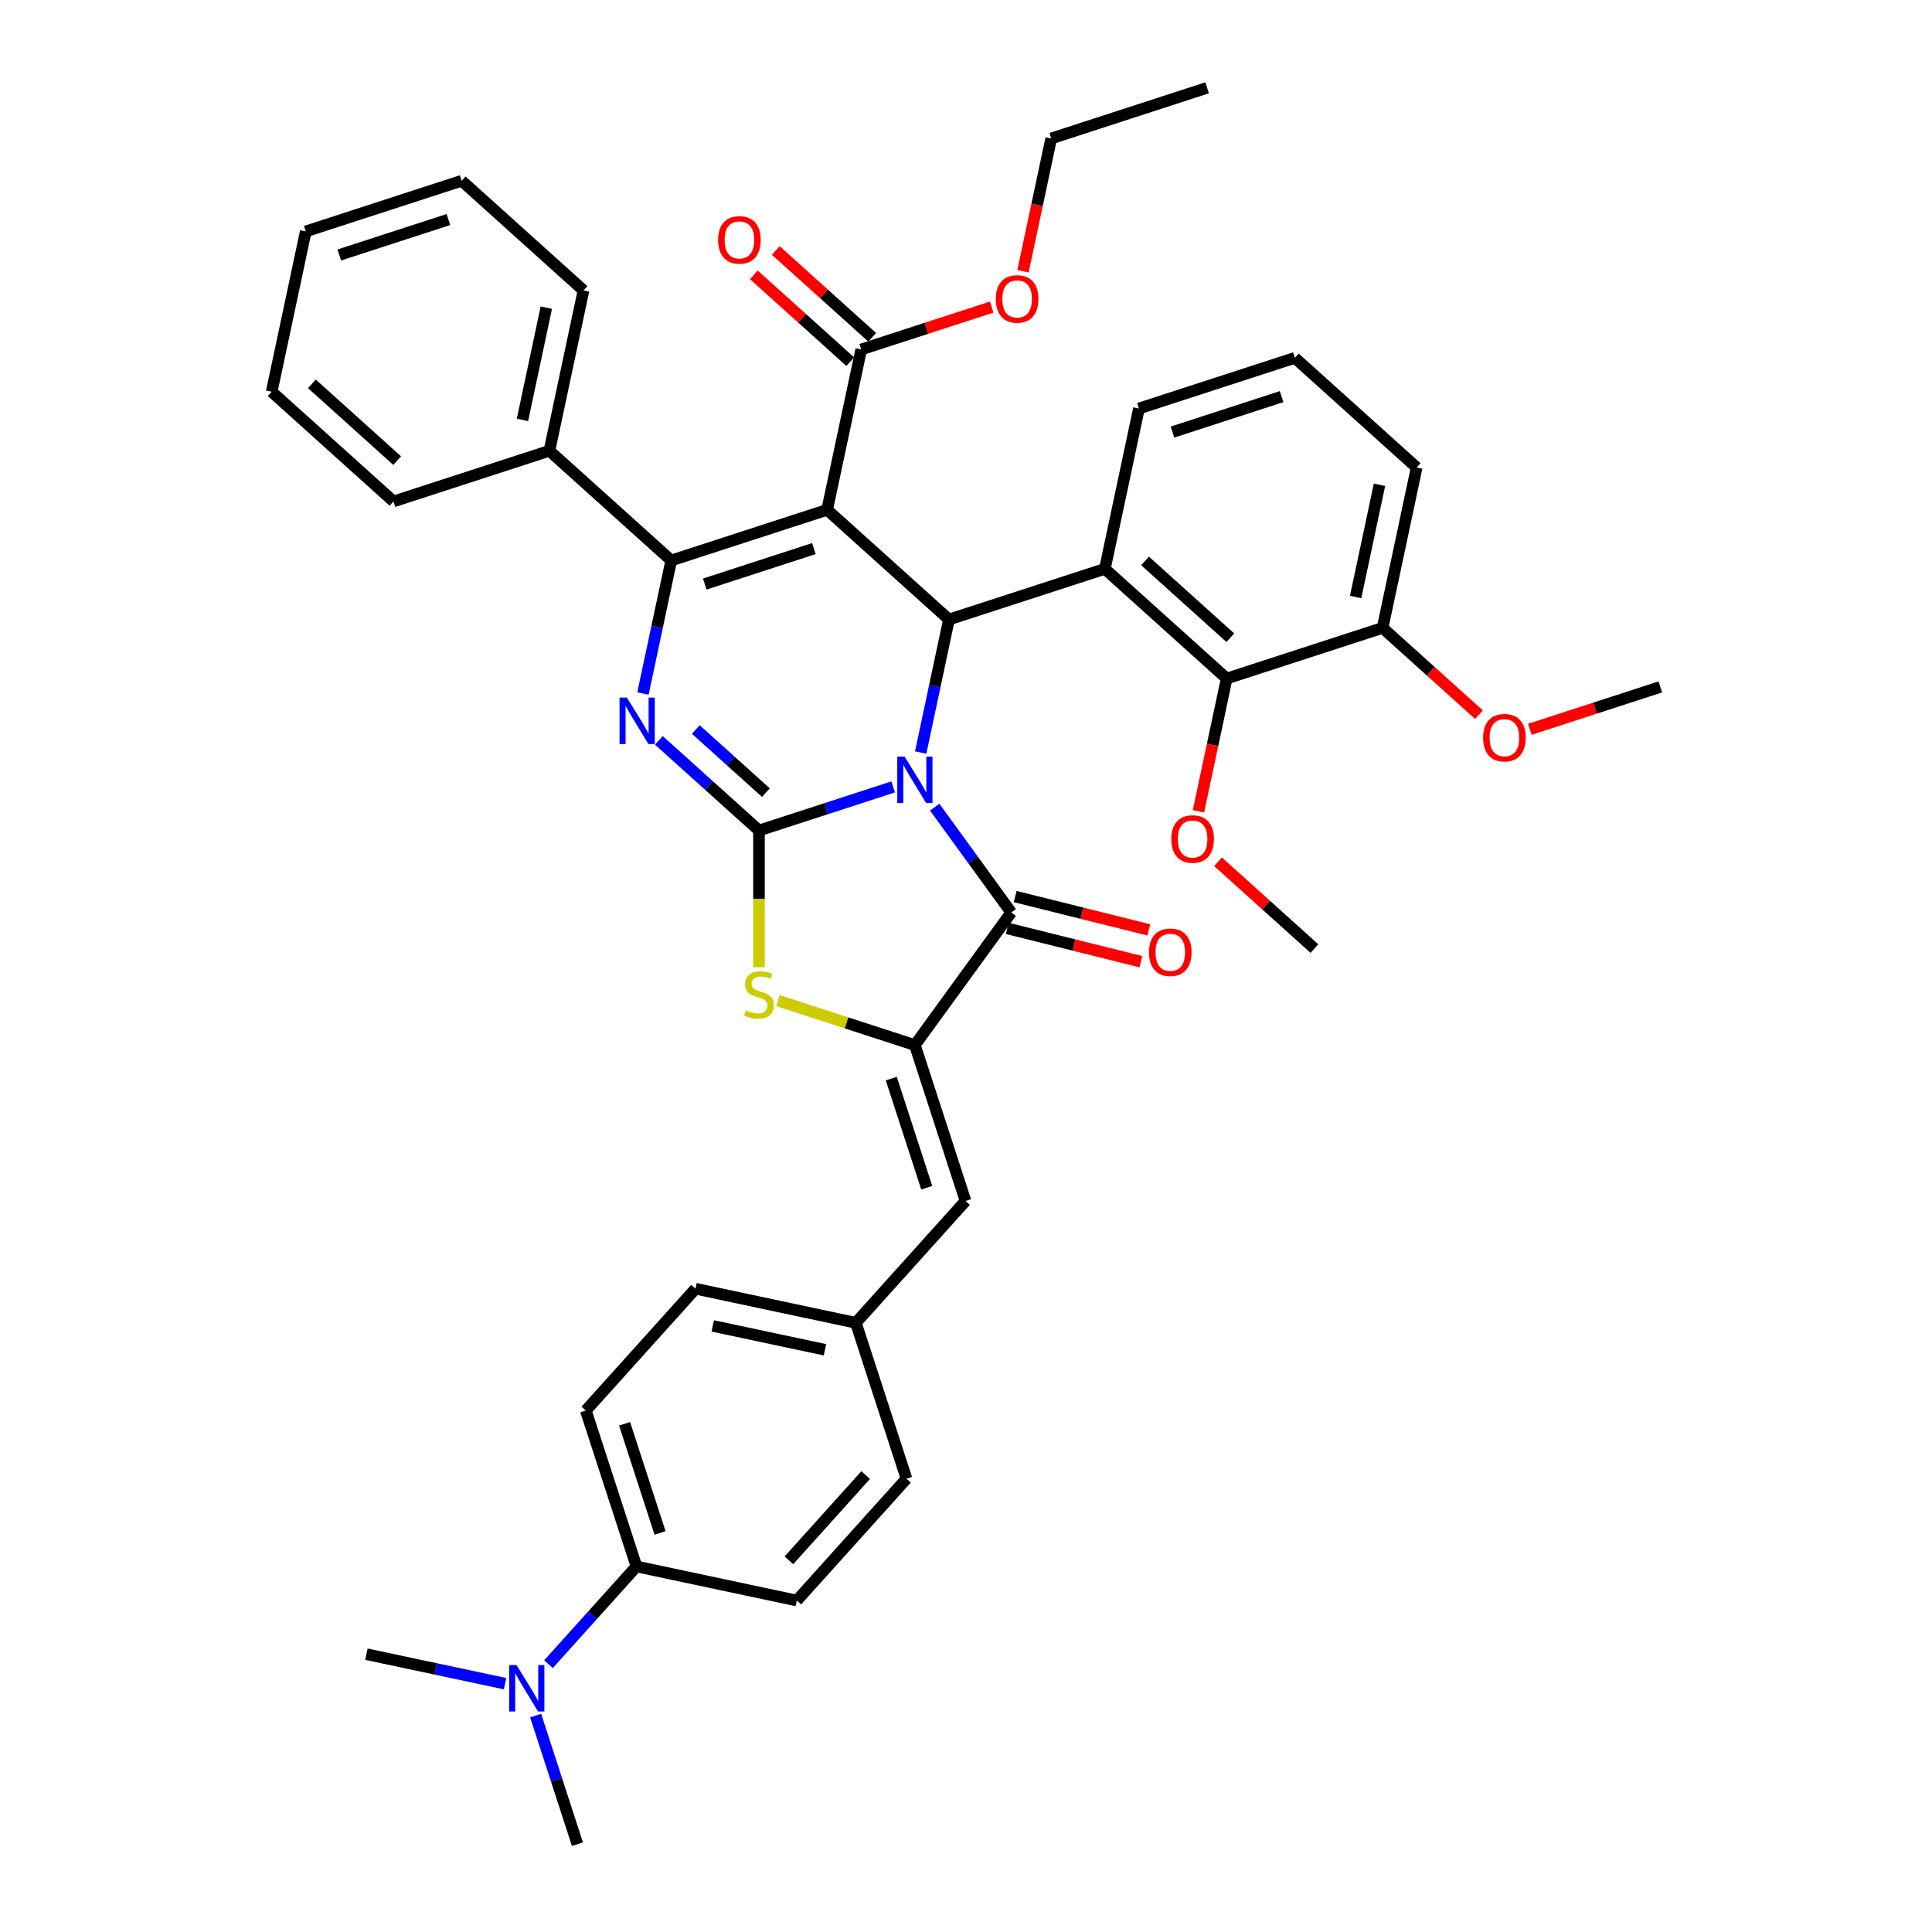 <?xml version='1.0' encoding='iso-8859-1'?>
<svg version='1.1' baseProfile='full'
              xmlns='http://www.w3.org/2000/svg'
                      xmlns:rdkit='http://www.rdkit.org/xml'
                      xmlns:xlink='http://www.w3.org/1999/xlink'
                  xml:space='preserve'
width='1000px' height='1000px' viewBox='0 0 1000 1000'>
<!-- END OF HEADER -->
<rect style='opacity:1.0;fill:#FFFFFF;stroke:none' width='1000' height='1000' x='0' y='0'> </rect>
<path class='bond-0' d='M 462.305,407.3 L 427.574,418.585' style='fill:none;fill-rule:evenodd;stroke:#0000FF;stroke-width:6px;stroke-linecap:butt;stroke-linejoin:miter;stroke-opacity:1' />
<path class='bond-0' d='M 427.574,418.585 L 392.843,429.869' style='fill:none;fill-rule:evenodd;stroke:#000000;stroke-width:6px;stroke-linecap:butt;stroke-linejoin:miter;stroke-opacity:1' />
<path class='bond-2' d='M 476.543,389.514 L 483.861,355.085' style='fill:none;fill-rule:evenodd;stroke:#0000FF;stroke-width:6px;stroke-linecap:butt;stroke-linejoin:miter;stroke-opacity:1' />
<path class='bond-2' d='M 483.861,355.085 L 491.18,320.656' style='fill:none;fill-rule:evenodd;stroke:#000000;stroke-width:6px;stroke-linecap:butt;stroke-linejoin:miter;stroke-opacity:1' />
<path class='bond-5' d='M 483.809,417.786 L 503.61,445.04' style='fill:none;fill-rule:evenodd;stroke:#0000FF;stroke-width:6px;stroke-linecap:butt;stroke-linejoin:miter;stroke-opacity:1' />
<path class='bond-5' d='M 503.61,445.04 L 523.411,472.293' style='fill:none;fill-rule:evenodd;stroke:#000000;stroke-width:6px;stroke-linecap:butt;stroke-linejoin:miter;stroke-opacity:1' />
<path class='bond-4' d='M 392.843,429.869 L 366.933,406.54' style='fill:none;fill-rule:evenodd;stroke:#000000;stroke-width:6px;stroke-linecap:butt;stroke-linejoin:miter;stroke-opacity:1' />
<path class='bond-4' d='M 366.933,406.54 L 341.023,383.21' style='fill:none;fill-rule:evenodd;stroke:#0000FF;stroke-width:6px;stroke-linecap:butt;stroke-linejoin:miter;stroke-opacity:1' />
<path class='bond-4' d='M 396.425,410.26 L 378.288,393.929' style='fill:none;fill-rule:evenodd;stroke:#000000;stroke-width:6px;stroke-linecap:butt;stroke-linejoin:miter;stroke-opacity:1' />
<path class='bond-4' d='M 378.288,393.929 L 360.151,377.598' style='fill:none;fill-rule:evenodd;stroke:#0000FF;stroke-width:6px;stroke-linecap:butt;stroke-linejoin:miter;stroke-opacity:1' />
<path class='bond-7' d='M 392.843,429.869 L 392.843,465.243' style='fill:none;fill-rule:evenodd;stroke:#000000;stroke-width:6px;stroke-linecap:butt;stroke-linejoin:miter;stroke-opacity:1' />
<path class='bond-7' d='M 392.843,465.243 L 392.843,500.616' style='fill:none;fill-rule:evenodd;stroke:#CCCC00;stroke-width:6px;stroke-linecap:butt;stroke-linejoin:miter;stroke-opacity:1' />
<path class='bond-1' d='M 428.125,263.881 L 491.18,320.656' style='fill:none;fill-rule:evenodd;stroke:#000000;stroke-width:6px;stroke-linecap:butt;stroke-linejoin:miter;stroke-opacity:1' />
<path class='bond-3' d='M 428.125,263.881 L 347.43,290.101' style='fill:none;fill-rule:evenodd;stroke:#000000;stroke-width:6px;stroke-linecap:butt;stroke-linejoin:miter;stroke-opacity:1' />
<path class='bond-3' d='M 421.265,283.953 L 364.778,302.307' style='fill:none;fill-rule:evenodd;stroke:#000000;stroke-width:6px;stroke-linecap:butt;stroke-linejoin:miter;stroke-opacity:1' />
<path class='bond-9' d='M 428.125,263.881 L 445.766,180.888' style='fill:none;fill-rule:evenodd;stroke:#000000;stroke-width:6px;stroke-linecap:butt;stroke-linejoin:miter;stroke-opacity:1' />
<path class='bond-8' d='M 491.18,320.656 L 571.875,294.436' style='fill:none;fill-rule:evenodd;stroke:#000000;stroke-width:6px;stroke-linecap:butt;stroke-linejoin:miter;stroke-opacity:1' />
<path class='bond-12' d='M 347.43,290.101 L 284.375,233.327' style='fill:none;fill-rule:evenodd;stroke:#000000;stroke-width:6px;stroke-linecap:butt;stroke-linejoin:miter;stroke-opacity:1' />
<path class='bond-41' d='M 347.43,290.101 L 340.112,324.53' style='fill:none;fill-rule:evenodd;stroke:#000000;stroke-width:6px;stroke-linecap:butt;stroke-linejoin:miter;stroke-opacity:1' />
<path class='bond-41' d='M 340.112,324.53 L 332.793,358.959' style='fill:none;fill-rule:evenodd;stroke:#0000FF;stroke-width:6px;stroke-linecap:butt;stroke-linejoin:miter;stroke-opacity:1' />
<path class='bond-6' d='M 523.411,472.293 L 473.539,540.937' style='fill:none;fill-rule:evenodd;stroke:#000000;stroke-width:6px;stroke-linecap:butt;stroke-linejoin:miter;stroke-opacity:1' />
<path class='bond-13' d='M 521.358,480.526 L 555.946,489.152' style='fill:none;fill-rule:evenodd;stroke:#000000;stroke-width:6px;stroke-linecap:butt;stroke-linejoin:miter;stroke-opacity:1' />
<path class='bond-13' d='M 555.946,489.152 L 590.533,497.777' style='fill:none;fill-rule:evenodd;stroke:#FF0000;stroke-width:6px;stroke-linecap:butt;stroke-linejoin:miter;stroke-opacity:1' />
<path class='bond-13' d='M 525.464,464.061 L 560.052,472.686' style='fill:none;fill-rule:evenodd;stroke:#000000;stroke-width:6px;stroke-linecap:butt;stroke-linejoin:miter;stroke-opacity:1' />
<path class='bond-13' d='M 560.052,472.686 L 594.639,481.312' style='fill:none;fill-rule:evenodd;stroke:#FF0000;stroke-width:6px;stroke-linecap:butt;stroke-linejoin:miter;stroke-opacity:1' />
<path class='bond-11' d='M 473.539,540.937 L 499.758,621.632' style='fill:none;fill-rule:evenodd;stroke:#000000;stroke-width:6px;stroke-linecap:butt;stroke-linejoin:miter;stroke-opacity:1' />
<path class='bond-11' d='M 461.332,558.285 L 479.686,614.772' style='fill:none;fill-rule:evenodd;stroke:#000000;stroke-width:6px;stroke-linecap:butt;stroke-linejoin:miter;stroke-opacity:1' />
<path class='bond-40' d='M 473.539,540.937 L 438.104,529.424' style='fill:none;fill-rule:evenodd;stroke:#000000;stroke-width:6px;stroke-linecap:butt;stroke-linejoin:miter;stroke-opacity:1' />
<path class='bond-40' d='M 438.104,529.424 L 402.669,517.91' style='fill:none;fill-rule:evenodd;stroke:#CCCC00;stroke-width:6px;stroke-linecap:butt;stroke-linejoin:miter;stroke-opacity:1' />
<path class='bond-10' d='M 571.875,294.436 L 634.929,351.211' style='fill:none;fill-rule:evenodd;stroke:#000000;stroke-width:6px;stroke-linecap:butt;stroke-linejoin:miter;stroke-opacity:1' />
<path class='bond-10' d='M 592.688,290.342 L 636.826,330.084' style='fill:none;fill-rule:evenodd;stroke:#000000;stroke-width:6px;stroke-linecap:butt;stroke-linejoin:miter;stroke-opacity:1' />
<path class='bond-21' d='M 571.875,294.436 L 589.516,211.442' style='fill:none;fill-rule:evenodd;stroke:#000000;stroke-width:6px;stroke-linecap:butt;stroke-linejoin:miter;stroke-opacity:1' />
<path class='bond-17' d='M 451.443,174.582 L 426.492,152.116' style='fill:none;fill-rule:evenodd;stroke:#000000;stroke-width:6px;stroke-linecap:butt;stroke-linejoin:miter;stroke-opacity:1' />
<path class='bond-17' d='M 426.492,152.116 L 401.54,129.649' style='fill:none;fill-rule:evenodd;stroke:#FF0000;stroke-width:6px;stroke-linecap:butt;stroke-linejoin:miter;stroke-opacity:1' />
<path class='bond-17' d='M 440.089,187.193 L 415.137,164.727' style='fill:none;fill-rule:evenodd;stroke:#000000;stroke-width:6px;stroke-linecap:butt;stroke-linejoin:miter;stroke-opacity:1' />
<path class='bond-17' d='M 415.137,164.727 L 390.186,142.26' style='fill:none;fill-rule:evenodd;stroke:#FF0000;stroke-width:6px;stroke-linecap:butt;stroke-linejoin:miter;stroke-opacity:1' />
<path class='bond-23' d='M 445.766,180.888 L 479.538,169.914' style='fill:none;fill-rule:evenodd;stroke:#000000;stroke-width:6px;stroke-linecap:butt;stroke-linejoin:miter;stroke-opacity:1' />
<path class='bond-23' d='M 479.538,169.914 L 513.31,158.941' style='fill:none;fill-rule:evenodd;stroke:#FF0000;stroke-width:6px;stroke-linecap:butt;stroke-linejoin:miter;stroke-opacity:1' />
<path class='bond-15' d='M 634.929,351.211 L 715.625,324.991' style='fill:none;fill-rule:evenodd;stroke:#000000;stroke-width:6px;stroke-linecap:butt;stroke-linejoin:miter;stroke-opacity:1' />
<path class='bond-22' d='M 634.929,351.211 L 627.626,385.572' style='fill:none;fill-rule:evenodd;stroke:#000000;stroke-width:6px;stroke-linecap:butt;stroke-linejoin:miter;stroke-opacity:1' />
<path class='bond-22' d='M 627.626,385.572 L 620.322,419.933' style='fill:none;fill-rule:evenodd;stroke:#FF0000;stroke-width:6px;stroke-linecap:butt;stroke-linejoin:miter;stroke-opacity:1' />
<path class='bond-18' d='M 499.758,621.632 L 442.984,684.687' style='fill:none;fill-rule:evenodd;stroke:#000000;stroke-width:6px;stroke-linecap:butt;stroke-linejoin:miter;stroke-opacity:1' />
<path class='bond-31' d='M 284.375,233.327 L 302.016,150.333' style='fill:none;fill-rule:evenodd;stroke:#000000;stroke-width:6px;stroke-linecap:butt;stroke-linejoin:miter;stroke-opacity:1' />
<path class='bond-31' d='M 270.423,217.349 L 282.771,159.253' style='fill:none;fill-rule:evenodd;stroke:#000000;stroke-width:6px;stroke-linecap:butt;stroke-linejoin:miter;stroke-opacity:1' />
<path class='bond-32' d='M 284.375,233.327 L 203.68,259.546' style='fill:none;fill-rule:evenodd;stroke:#000000;stroke-width:6px;stroke-linecap:butt;stroke-linejoin:miter;stroke-opacity:1' />
<path class='bond-14' d='M 329.435,810.796 L 303.215,730.1' style='fill:none;fill-rule:evenodd;stroke:#000000;stroke-width:6px;stroke-linecap:butt;stroke-linejoin:miter;stroke-opacity:1' />
<path class='bond-14' d='M 341.641,793.447 L 323.287,736.961' style='fill:none;fill-rule:evenodd;stroke:#000000;stroke-width:6px;stroke-linecap:butt;stroke-linejoin:miter;stroke-opacity:1' />
<path class='bond-16' d='M 329.435,810.796 L 306.664,836.085' style='fill:none;fill-rule:evenodd;stroke:#000000;stroke-width:6px;stroke-linecap:butt;stroke-linejoin:miter;stroke-opacity:1' />
<path class='bond-16' d='M 306.664,836.085 L 283.894,861.374' style='fill:none;fill-rule:evenodd;stroke:#0000FF;stroke-width:6px;stroke-linecap:butt;stroke-linejoin:miter;stroke-opacity:1' />
<path class='bond-43' d='M 329.435,810.796 L 412.429,828.437' style='fill:none;fill-rule:evenodd;stroke:#000000;stroke-width:6px;stroke-linecap:butt;stroke-linejoin:miter;stroke-opacity:1' />
<path class='bond-26' d='M 715.625,324.991 L 740.576,347.458' style='fill:none;fill-rule:evenodd;stroke:#000000;stroke-width:6px;stroke-linecap:butt;stroke-linejoin:miter;stroke-opacity:1' />
<path class='bond-26' d='M 740.576,347.458 L 765.528,369.924' style='fill:none;fill-rule:evenodd;stroke:#FF0000;stroke-width:6px;stroke-linecap:butt;stroke-linejoin:miter;stroke-opacity:1' />
<path class='bond-42' d='M 715.625,324.991 L 733.266,241.997' style='fill:none;fill-rule:evenodd;stroke:#000000;stroke-width:6px;stroke-linecap:butt;stroke-linejoin:miter;stroke-opacity:1' />
<path class='bond-42' d='M 701.672,309.014 L 714.021,250.918' style='fill:none;fill-rule:evenodd;stroke:#000000;stroke-width:6px;stroke-linecap:butt;stroke-linejoin:miter;stroke-opacity:1' />
<path class='bond-29' d='M 261.426,871.462 L 225.546,863.836' style='fill:none;fill-rule:evenodd;stroke:#0000FF;stroke-width:6px;stroke-linecap:butt;stroke-linejoin:miter;stroke-opacity:1' />
<path class='bond-29' d='M 225.546,863.836 L 189.666,856.209' style='fill:none;fill-rule:evenodd;stroke:#000000;stroke-width:6px;stroke-linecap:butt;stroke-linejoin:miter;stroke-opacity:1' />
<path class='bond-30' d='M 277.253,887.986 L 288.067,921.266' style='fill:none;fill-rule:evenodd;stroke:#0000FF;stroke-width:6px;stroke-linecap:butt;stroke-linejoin:miter;stroke-opacity:1' />
<path class='bond-30' d='M 288.067,921.266 L 298.88,954.545' style='fill:none;fill-rule:evenodd;stroke:#000000;stroke-width:6px;stroke-linecap:butt;stroke-linejoin:miter;stroke-opacity:1' />
<path class='bond-24' d='M 442.984,684.687 L 469.203,765.382' style='fill:none;fill-rule:evenodd;stroke:#000000;stroke-width:6px;stroke-linecap:butt;stroke-linejoin:miter;stroke-opacity:1' />
<path class='bond-25' d='M 442.984,684.687 L 359.99,667.046' style='fill:none;fill-rule:evenodd;stroke:#000000;stroke-width:6px;stroke-linecap:butt;stroke-linejoin:miter;stroke-opacity:1' />
<path class='bond-25' d='M 427.006,698.639 L 368.911,686.291' style='fill:none;fill-rule:evenodd;stroke:#000000;stroke-width:6px;stroke-linecap:butt;stroke-linejoin:miter;stroke-opacity:1' />
<path class='bond-19' d='M 303.215,730.1 L 359.99,667.046' style='fill:none;fill-rule:evenodd;stroke:#000000;stroke-width:6px;stroke-linecap:butt;stroke-linejoin:miter;stroke-opacity:1' />
<path class='bond-20' d='M 412.429,828.437 L 469.203,765.382' style='fill:none;fill-rule:evenodd;stroke:#000000;stroke-width:6px;stroke-linecap:butt;stroke-linejoin:miter;stroke-opacity:1' />
<path class='bond-20' d='M 408.334,807.624 L 448.076,763.485' style='fill:none;fill-rule:evenodd;stroke:#000000;stroke-width:6px;stroke-linecap:butt;stroke-linejoin:miter;stroke-opacity:1' />
<path class='bond-27' d='M 589.516,211.442 L 670.211,185.223' style='fill:none;fill-rule:evenodd;stroke:#000000;stroke-width:6px;stroke-linecap:butt;stroke-linejoin:miter;stroke-opacity:1' />
<path class='bond-27' d='M 606.864,223.649 L 663.351,205.295' style='fill:none;fill-rule:evenodd;stroke:#000000;stroke-width:6px;stroke-linecap:butt;stroke-linejoin:miter;stroke-opacity:1' />
<path class='bond-34' d='M 630.44,446.047 L 655.391,468.513' style='fill:none;fill-rule:evenodd;stroke:#FF0000;stroke-width:6px;stroke-linecap:butt;stroke-linejoin:miter;stroke-opacity:1' />
<path class='bond-34' d='M 655.391,468.513 L 680.343,490.979' style='fill:none;fill-rule:evenodd;stroke:#000000;stroke-width:6px;stroke-linecap:butt;stroke-linejoin:miter;stroke-opacity:1' />
<path class='bond-33' d='M 529.495,140.397 L 536.799,106.035' style='fill:none;fill-rule:evenodd;stroke:#FF0000;stroke-width:6px;stroke-linecap:butt;stroke-linejoin:miter;stroke-opacity:1' />
<path class='bond-33' d='M 536.799,106.035 L 544.102,71.674' style='fill:none;fill-rule:evenodd;stroke:#000000;stroke-width:6px;stroke-linecap:butt;stroke-linejoin:miter;stroke-opacity:1' />
<path class='bond-35' d='M 791.831,377.493 L 825.602,366.52' style='fill:none;fill-rule:evenodd;stroke:#FF0000;stroke-width:6px;stroke-linecap:butt;stroke-linejoin:miter;stroke-opacity:1' />
<path class='bond-35' d='M 825.602,366.52 L 859.374,355.546' style='fill:none;fill-rule:evenodd;stroke:#000000;stroke-width:6px;stroke-linecap:butt;stroke-linejoin:miter;stroke-opacity:1' />
<path class='bond-28' d='M 670.211,185.223 L 733.266,241.997' style='fill:none;fill-rule:evenodd;stroke:#000000;stroke-width:6px;stroke-linecap:butt;stroke-linejoin:miter;stroke-opacity:1' />
<path class='bond-38' d='M 302.016,150.333 L 238.962,93.558' style='fill:none;fill-rule:evenodd;stroke:#000000;stroke-width:6px;stroke-linecap:butt;stroke-linejoin:miter;stroke-opacity:1' />
<path class='bond-37' d='M 203.68,259.546 L 140.626,202.772' style='fill:none;fill-rule:evenodd;stroke:#000000;stroke-width:6px;stroke-linecap:butt;stroke-linejoin:miter;stroke-opacity:1' />
<path class='bond-37' d='M 205.577,238.419 L 161.439,198.677' style='fill:none;fill-rule:evenodd;stroke:#000000;stroke-width:6px;stroke-linecap:butt;stroke-linejoin:miter;stroke-opacity:1' />
<path class='bond-36' d='M 544.102,71.674 L 624.798,45.455' style='fill:none;fill-rule:evenodd;stroke:#000000;stroke-width:6px;stroke-linecap:butt;stroke-linejoin:miter;stroke-opacity:1' />
<path class='bond-39' d='M 140.626,202.772 L 158.266,119.778' style='fill:none;fill-rule:evenodd;stroke:#000000;stroke-width:6px;stroke-linecap:butt;stroke-linejoin:miter;stroke-opacity:1' />
<path class='bond-44' d='M 238.962,93.558 L 158.266,119.778' style='fill:none;fill-rule:evenodd;stroke:#000000;stroke-width:6px;stroke-linecap:butt;stroke-linejoin:miter;stroke-opacity:1' />
<path class='bond-44' d='M 232.101,113.63 L 175.615,131.984' style='fill:none;fill-rule:evenodd;stroke:#000000;stroke-width:6px;stroke-linecap:butt;stroke-linejoin:miter;stroke-opacity:1' />
<path  class='atom-0' d='M 468.227 391.635
L 476.101 404.363
Q 476.882 405.618, 478.137 407.892
Q 479.393 410.166, 479.461 410.302
L 479.461 391.635
L 482.651 391.635
L 482.651 415.664
L 479.359 415.664
L 470.908 401.749
Q 469.924 400.12, 468.872 398.254
Q 467.854 396.387, 467.548 395.81
L 467.548 415.664
L 464.426 415.664
L 464.426 391.635
L 468.227 391.635
' fill='#0000FF'/>
<path  class='atom-5' d='M 324.477 361.08
L 332.351 373.808
Q 333.132 375.063, 334.388 377.337
Q 335.643 379.611, 335.711 379.747
L 335.711 361.08
L 338.902 361.08
L 338.902 385.109
L 335.609 385.109
L 327.159 371.194
Q 326.174 369.565, 325.122 367.699
Q 324.104 365.832, 323.799 365.255
L 323.799 385.109
L 320.676 385.109
L 320.676 361.08
L 324.477 361.08
' fill='#0000FF'/>
<path  class='atom-8' d='M 386.055 522.965
Q 386.327 523.067, 387.447 523.542
Q 388.567 524.017, 389.789 524.322
Q 391.045 524.594, 392.266 524.594
Q 394.54 524.594, 395.864 523.508
Q 397.188 522.388, 397.188 520.453
Q 397.188 519.13, 396.509 518.315
Q 395.864 517.501, 394.846 517.059
Q 393.828 516.618, 392.131 516.109
Q 389.992 515.464, 388.703 514.853
Q 387.447 514.242, 386.531 512.953
Q 385.648 511.663, 385.648 509.491
Q 385.648 506.47, 387.685 504.604
Q 389.755 502.737, 393.828 502.737
Q 396.611 502.737, 399.767 504.061
L 398.986 506.674
Q 396.101 505.486, 393.929 505.486
Q 391.588 505.486, 390.298 506.47
Q 389.008 507.421, 389.042 509.084
Q 389.042 510.373, 389.687 511.154
Q 390.366 511.935, 391.316 512.376
Q 392.3 512.817, 393.929 513.326
Q 396.101 514.005, 397.391 514.684
Q 398.681 515.362, 399.597 516.754
Q 400.547 518.111, 400.547 520.453
Q 400.547 523.779, 398.308 525.578
Q 396.101 527.343, 392.402 527.343
Q 390.264 527.343, 388.635 526.868
Q 387.04 526.427, 385.139 525.646
L 386.055 522.965
' fill='#CCCC00'/>
<path  class='atom-14' d='M 594.707 492.892
Q 594.707 487.123, 597.558 483.899
Q 600.409 480.674, 605.738 480.674
Q 611.066 480.674, 613.917 483.899
Q 616.768 487.123, 616.768 492.892
Q 616.768 498.73, 613.883 502.056
Q 610.998 505.348, 605.738 505.348
Q 600.443 505.348, 597.558 502.056
Q 594.707 498.764, 594.707 492.892
M 605.738 502.633
Q 609.403 502.633, 611.372 500.189
Q 613.374 497.712, 613.374 492.892
Q 613.374 488.175, 611.372 485.799
Q 609.403 483.389, 605.738 483.389
Q 602.072 483.389, 600.07 485.765
Q 598.101 488.141, 598.101 492.892
Q 598.101 497.746, 600.07 500.189
Q 602.072 502.633, 605.738 502.633
' fill='#FF0000'/>
<path  class='atom-17' d='M 267.349 861.836
L 275.223 874.563
Q 276.003 875.819, 277.259 878.093
Q 278.515 880.366, 278.583 880.502
L 278.583 861.836
L 281.773 861.836
L 281.773 885.865
L 278.481 885.865
L 270.03 871.95
Q 269.046 870.32, 267.994 868.454
Q 266.975 866.587, 266.67 866.01
L 266.67 885.865
L 263.548 885.865
L 263.548 861.836
L 267.349 861.836
' fill='#0000FF'/>
<path  class='atom-18' d='M 371.681 124.181
Q 371.681 118.411, 374.532 115.187
Q 377.383 111.963, 382.712 111.963
Q 388.04 111.963, 390.891 115.187
Q 393.742 118.411, 393.742 124.181
Q 393.742 130.018, 390.857 133.345
Q 387.972 136.637, 382.712 136.637
Q 377.417 136.637, 374.532 133.345
Q 371.681 130.052, 371.681 124.181
M 382.712 133.922
Q 386.377 133.922, 388.346 131.478
Q 390.348 129, 390.348 124.181
Q 390.348 119.463, 388.346 117.088
Q 386.377 114.678, 382.712 114.678
Q 379.046 114.678, 377.044 117.054
Q 375.075 119.429, 375.075 124.181
Q 375.075 129.034, 377.044 131.478
Q 379.046 133.922, 382.712 133.922
' fill='#FF0000'/>
<path  class='atom-23' d='M 606.258 434.273
Q 606.258 428.503, 609.109 425.279
Q 611.96 422.055, 617.288 422.055
Q 622.617 422.055, 625.468 425.279
Q 628.319 428.503, 628.319 434.273
Q 628.319 440.11, 625.434 443.436
Q 622.549 446.728, 617.288 446.728
Q 611.994 446.728, 609.109 443.436
Q 606.258 440.144, 606.258 434.273
M 617.288 444.013
Q 620.954 444.013, 622.922 441.57
Q 624.925 439.092, 624.925 434.273
Q 624.925 429.555, 622.922 427.179
Q 620.954 424.77, 617.288 424.77
Q 613.623 424.77, 611.621 427.146
Q 609.652 429.521, 609.652 434.273
Q 609.652 439.126, 611.621 441.57
Q 613.623 444.013, 617.288 444.013
' fill='#FF0000'/>
<path  class='atom-24' d='M 515.431 154.736
Q 515.431 148.966, 518.282 145.742
Q 521.133 142.518, 526.461 142.518
Q 531.79 142.518, 534.641 145.742
Q 537.492 148.966, 537.492 154.736
Q 537.492 160.573, 534.607 163.899
Q 531.722 167.192, 526.461 167.192
Q 521.167 167.192, 518.282 163.899
Q 515.431 160.607, 515.431 154.736
M 526.461 164.476
Q 530.127 164.476, 532.095 162.033
Q 534.098 159.555, 534.098 154.736
Q 534.098 150.018, 532.095 147.643
Q 530.127 145.233, 526.461 145.233
Q 522.796 145.233, 520.794 147.609
Q 518.825 149.984, 518.825 154.736
Q 518.825 159.589, 520.794 162.033
Q 522.796 164.476, 526.461 164.476
' fill='#FF0000'/>
<path  class='atom-27' d='M 767.649 381.834
Q 767.649 376.064, 770.5 372.84
Q 773.351 369.616, 778.679 369.616
Q 784.008 369.616, 786.858 372.84
Q 789.709 376.064, 789.709 381.834
Q 789.709 387.671, 786.825 390.997
Q 783.94 394.289, 778.679 394.289
Q 773.385 394.289, 770.5 390.997
Q 767.649 387.705, 767.649 381.834
M 778.679 391.574
Q 782.345 391.574, 784.313 389.131
Q 786.315 386.653, 786.315 381.834
Q 786.315 377.116, 784.313 374.74
Q 782.345 372.331, 778.679 372.331
Q 775.014 372.331, 773.011 374.707
Q 771.043 377.082, 771.043 381.834
Q 771.043 386.687, 773.011 389.131
Q 775.014 391.574, 778.679 391.574
' fill='#FF0000'/>
</svg>
